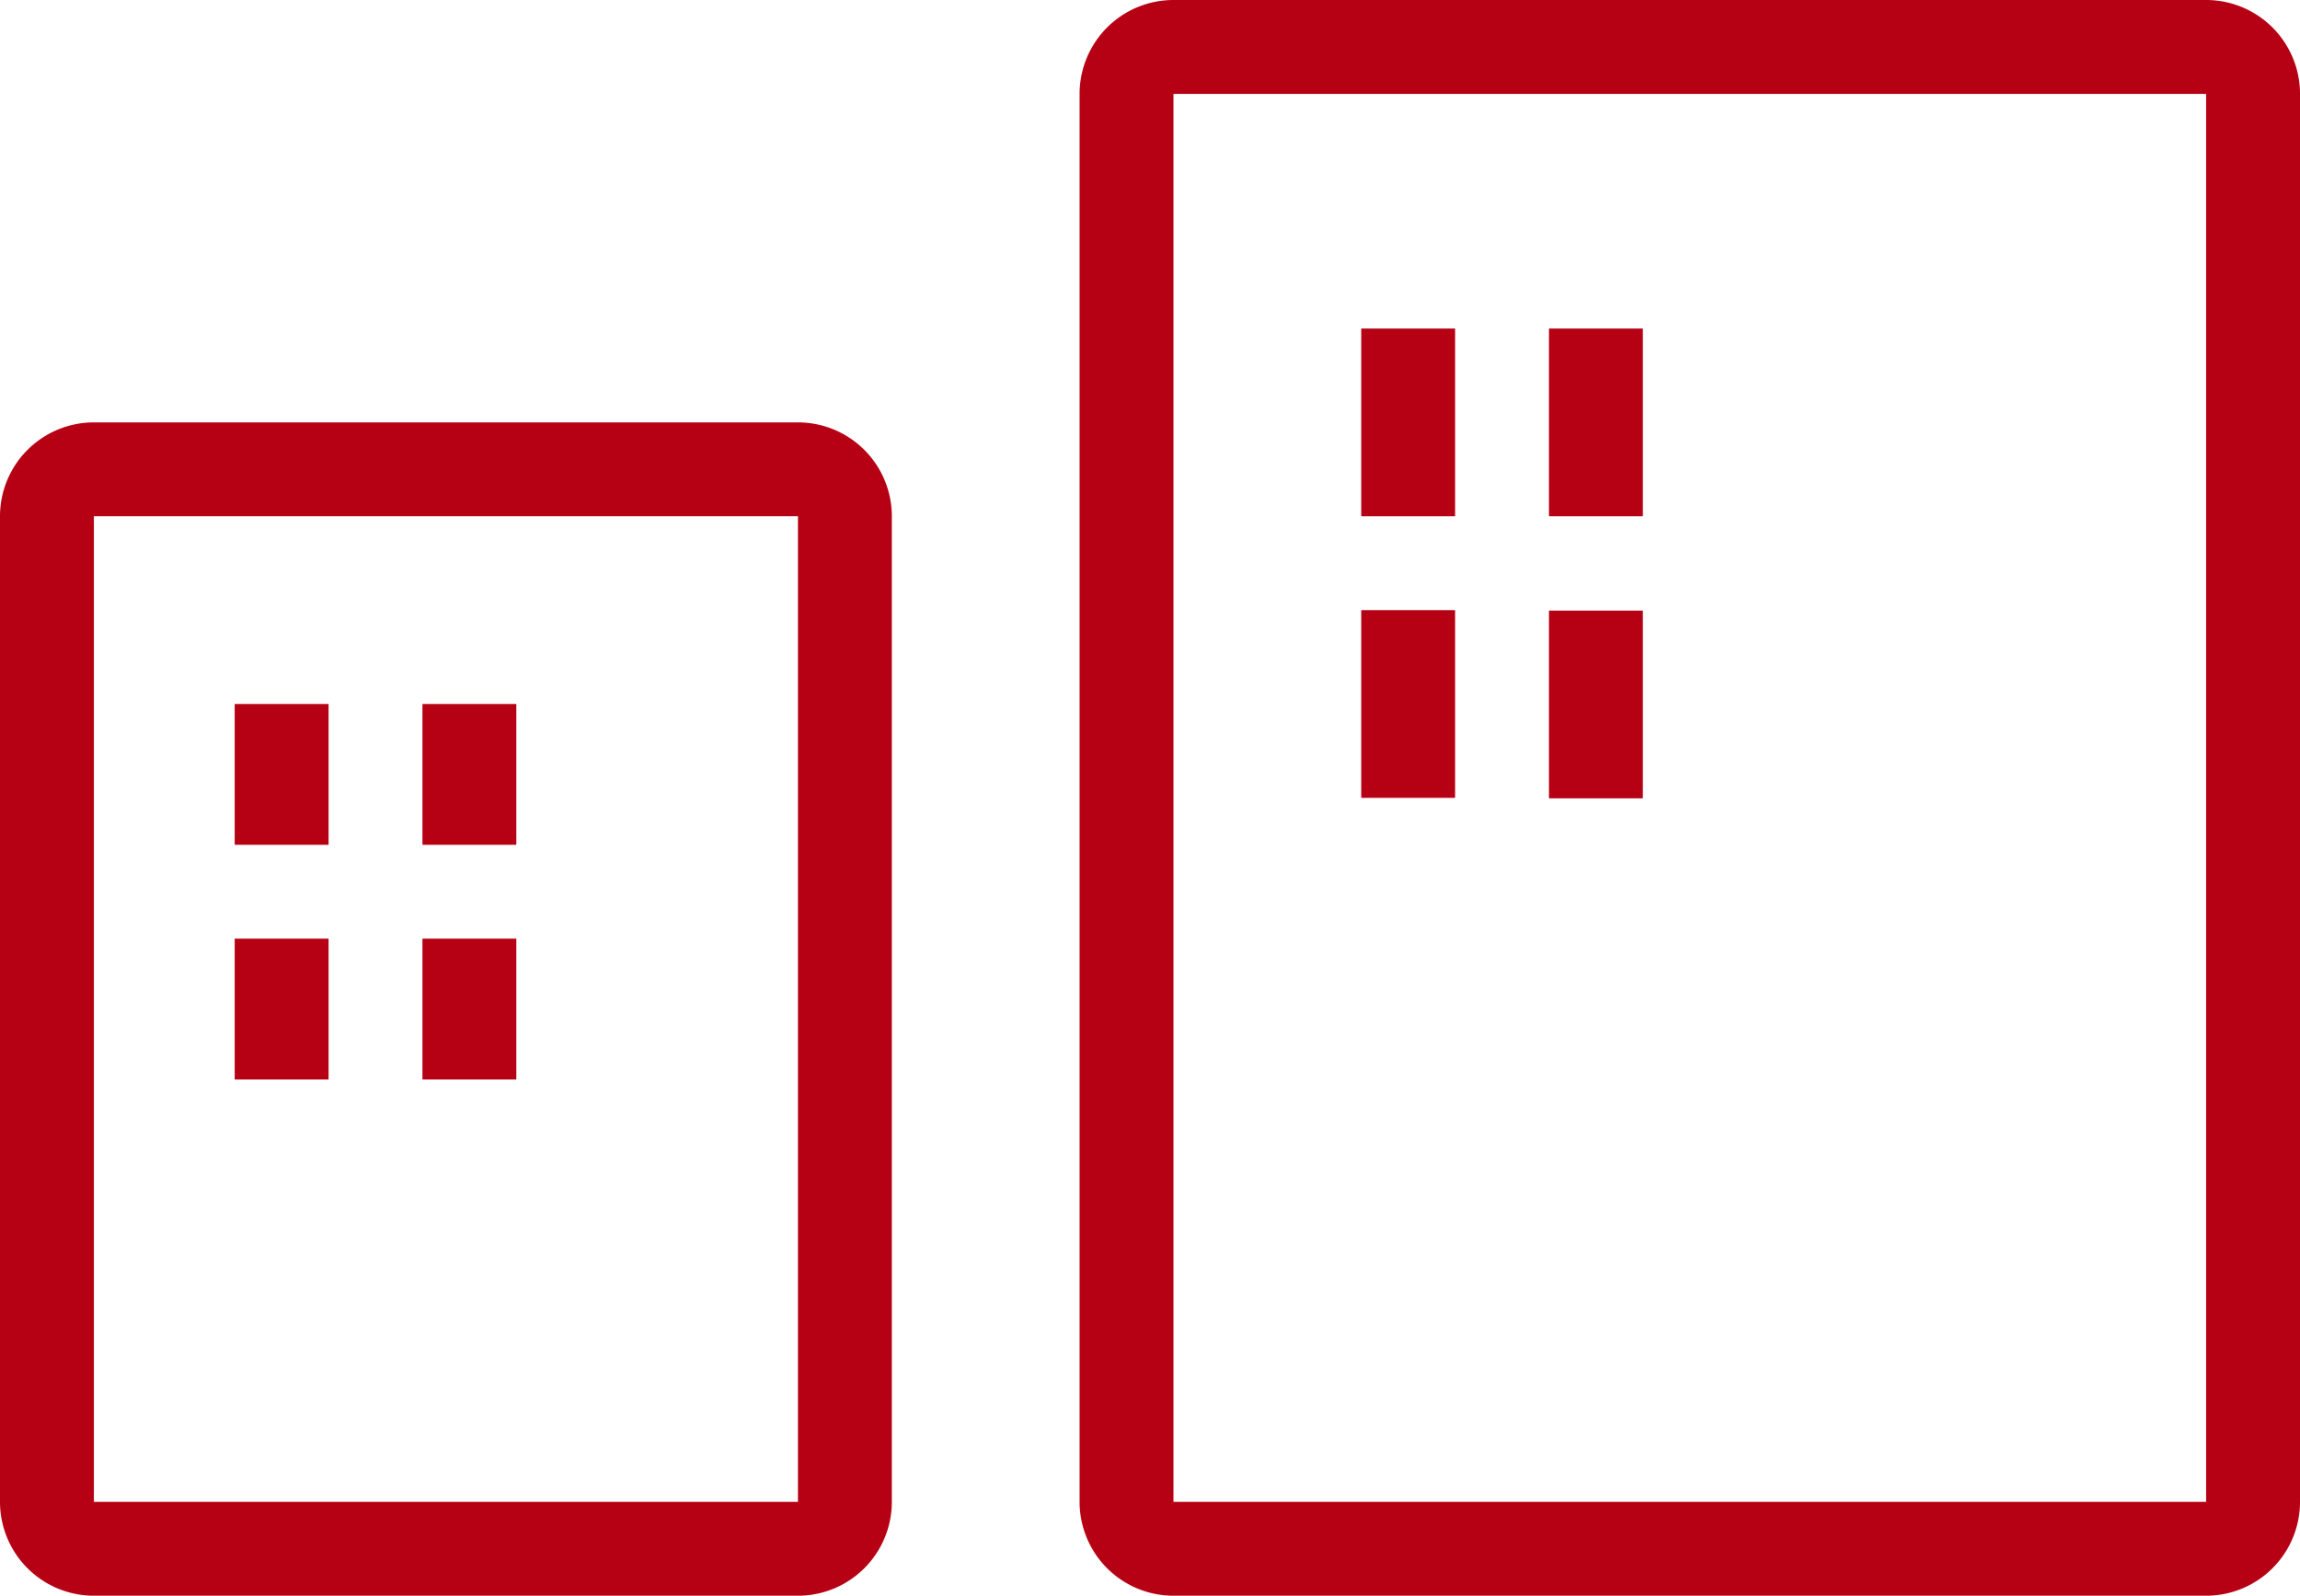 <svg xmlns="http://www.w3.org/2000/svg" width="49" height="34" viewBox="0 0 49 34">
<path fill="#b60114" d="M17,9H2a2,2,0,0,0-2,2V32a2,2,0,0,0,2,2H17a2,2,0,0,0,2-2V11a2,2,0,0,0-2-2m0,23H2V11H17Z"/>
<rect fill="#b60114" x="5" y="15" width="2" height="3"/>
<rect fill="#b60114" x="9" y="15" width="2" height="3"/>
<rect fill="#b60114" x="5" y="20" width="2" height="3"/>
<rect fill="#b60114" x="9" y="20" width="2" height="3"/>
<path fill="#b60114" d="M47,0H25a2,2,0,0,0-2,2V32a2,2,0,0,0,2,2H47a2,2,0,0,0,2-2V2a2,2,0,0,0-2-2m0,32H25V2H47Z"/>
<rect fill="#b60114" x="29" y="7" width="2" height="4"/>
<rect fill="#b60114" x="33" y="7" width="2" height="4"/>
<rect fill="#b60114" x="29" y="13" width="2" height="4"/>
<rect fill="#b60114" x="33" y="13.01" width="2" height="4"/>
</svg>
